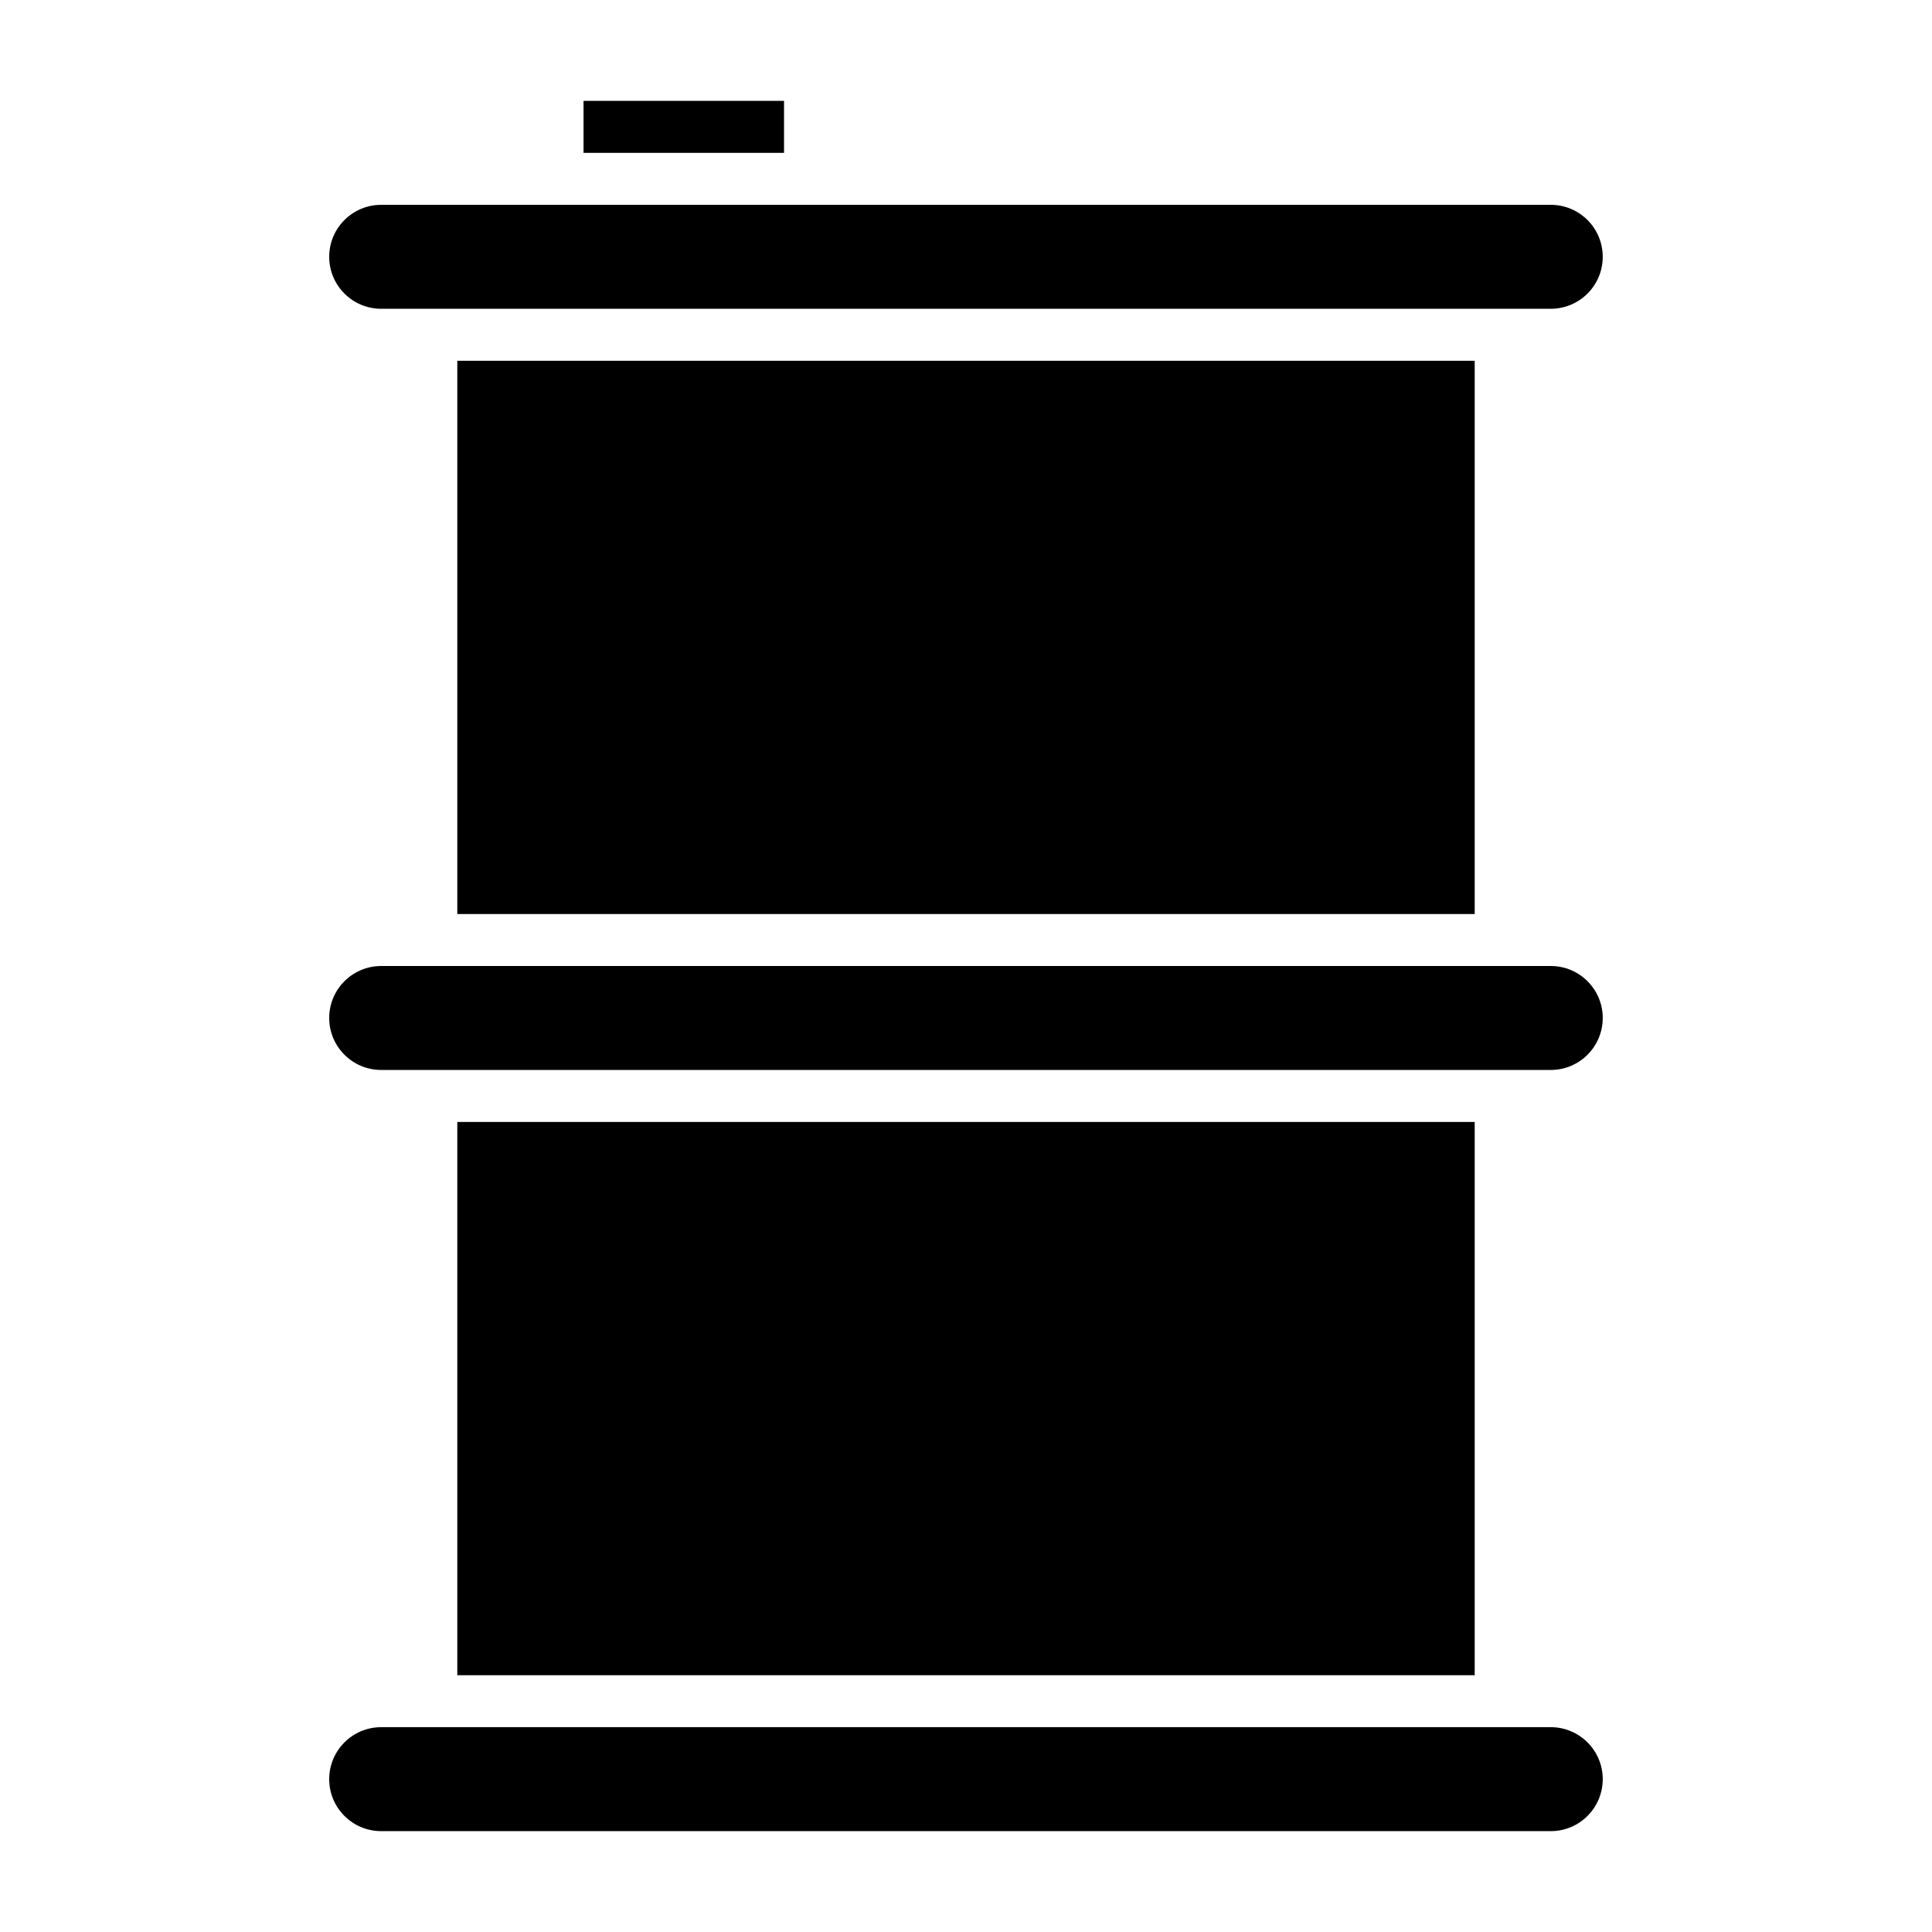 <?xml version="1.0" encoding="UTF-8"?>
<!-- Uploaded to: SVG Repo, www.svgrepo.com, Generator: SVG Repo Mixer Tools -->
<svg fill="#000000" width="800px" height="800px" version="1.1" viewBox="144 144 512 512" xmlns="http://www.w3.org/2000/svg">
 <g>
  <path d="m554.97 198.28h-309.95c-7.609 0-13.777 6.168-13.777 13.777 0 7.609 6.168 13.773 13.777 13.773h309.95c7.606 0 13.773-6.164 13.773-13.773 0-7.609-6.168-13.777-13.773-13.777z"/>
  <path d="m298.64 170.73h53.137v13.777h-53.137z"/>
  <path d="m265.19 239.61h269.62v146.62h-269.62z"/>
  <path d="m554.97 400h-309.95c-7.609 0-13.777 6.168-13.777 13.773 0 7.609 6.168 13.777 13.777 13.777h309.95c7.606 0 13.773-6.168 13.773-13.777 0-7.606-6.168-13.773-13.773-13.773z"/>
  <path d="m265.19 441.33h269.62v146.62h-269.62z"/>
  <path d="m554.97 601.72h-309.95c-7.609 0-13.777 6.168-13.777 13.777 0 7.606 6.168 13.773 13.777 13.773h309.95c7.606 0 13.773-6.168 13.773-13.773 0-7.609-6.168-13.777-13.773-13.777z"/>
 </g>
</svg>